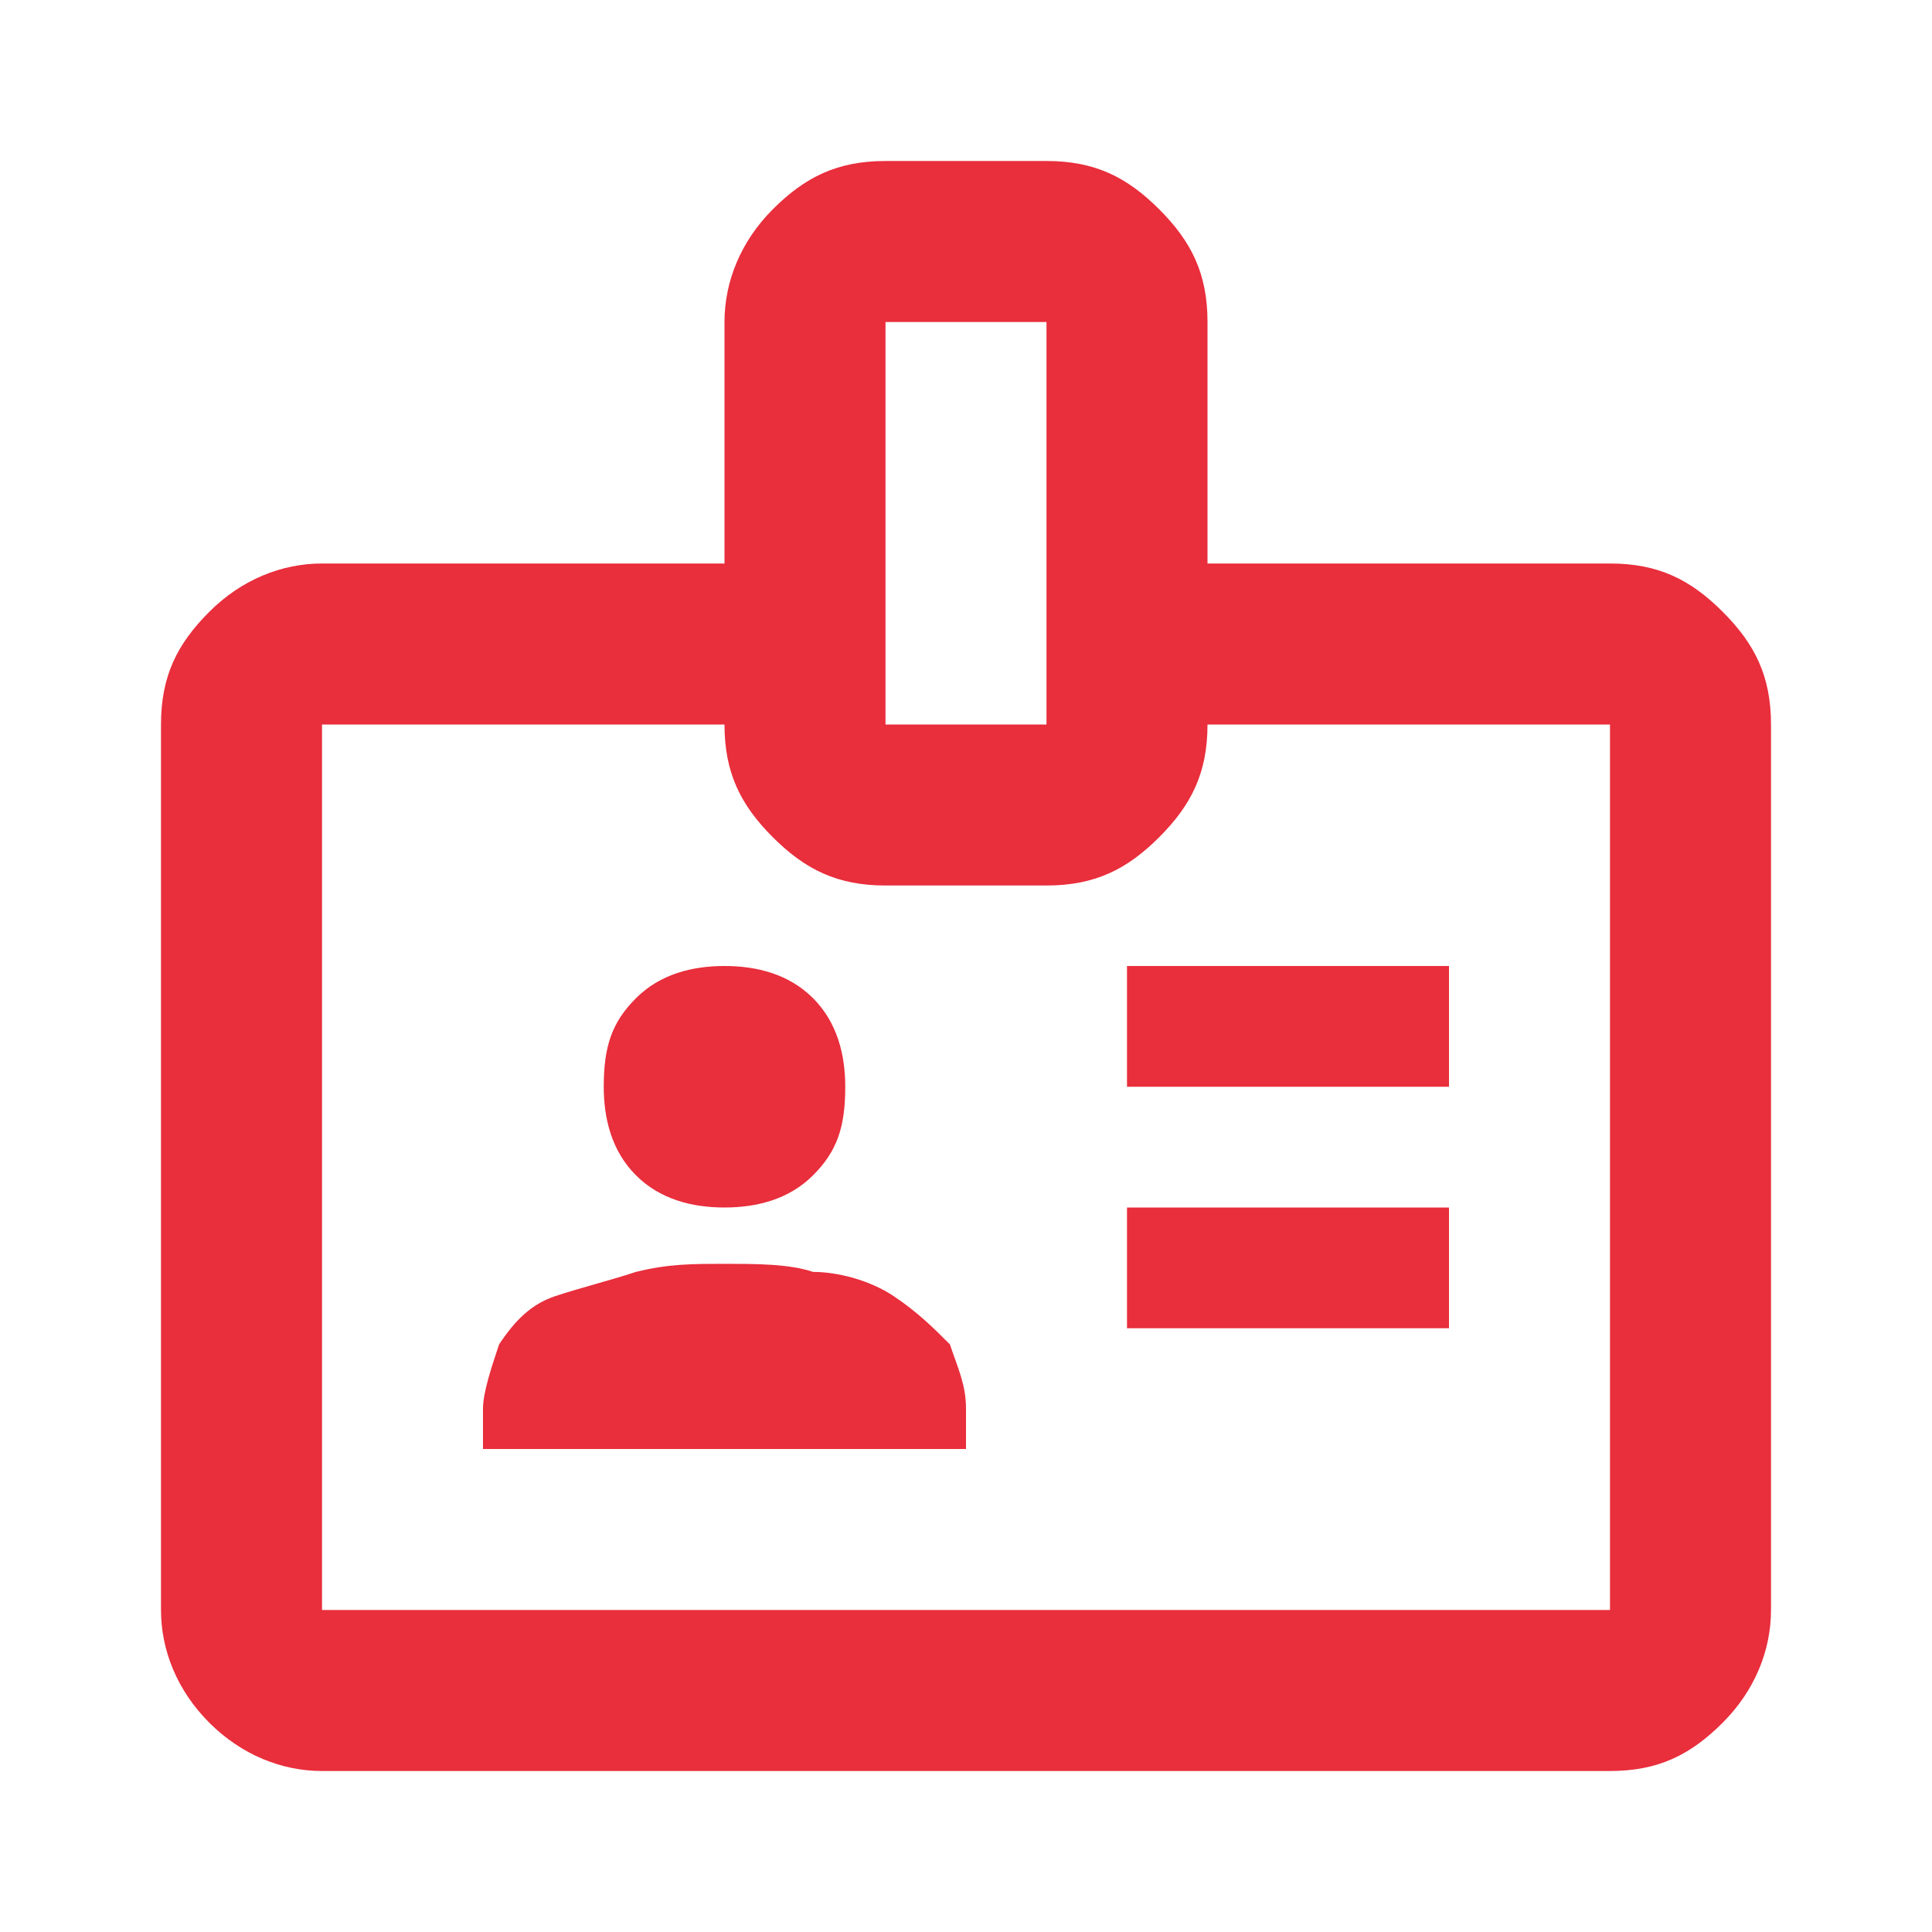 <?xml version="1.0" encoding="utf-8"?>
<!-- Generator: Adobe Illustrator 28.3.0, SVG Export Plug-In . SVG Version: 6.00 Build 0)  -->
<svg version="1.1" id="圖層_1" xmlns="http://www.w3.org/2000/svg" xmlns:xlink="http://www.w3.org/1999/xlink" x="0px" y="0px"
	 viewBox="0 0 24 24" style="enable-background:new 0 0 24 24;" xml:space="preserve">
<style type="text/css">
	.st0{fill:#E92E3C;}
</style>
<path class="st0" d="M4,22c-0.5,0-1-0.2-1.4-0.6S2,20.5,2,20V9c0-0.6,0.2-1,0.6-1.4C3,7.2,3.5,7,4,7h5V4c0-0.5,0.2-1,0.6-1.4
	S10.4,2,11,2h2c0.6,0,1,0.2,1.4,0.6S15,3.4,15,4v3h5c0.6,0,1,0.2,1.4,0.6C21.8,8,22,8.4,22,9v11c0,0.5-0.2,1-0.6,1.4S20.6,22,20,22
	H4z M4,20h16V9h-5c0,0.6-0.2,1-0.6,1.4C14,10.8,13.6,11,13,11h-2c-0.6,0-1-0.2-1.4-0.6C9.2,10,9,9.6,9,9H4V20z M6,18h6v-0.5
	c0-0.3-0.1-0.5-0.2-0.8c-0.2-0.2-0.4-0.4-0.7-0.6c-0.3-0.2-0.7-0.3-1-0.3c-0.3-0.1-0.7-0.1-1.1-0.1c-0.4,0-0.7,0-1.1,0.1
	c-0.3,0.1-0.7,0.2-1,0.3c-0.3,0.1-0.5,0.3-0.7,0.6C6.1,17,6,17.3,6,17.5V18z M14,16.5h4V15h-4V16.5z M9,15c0.4,0,0.8-0.1,1.1-0.4
	c0.3-0.3,0.4-0.6,0.4-1.1c0-0.4-0.1-0.8-0.4-1.1C9.8,12.1,9.4,12,9,12c-0.4,0-0.8,0.1-1.1,0.4c-0.3,0.3-0.4,0.6-0.4,1.1
	c0,0.4,0.1,0.8,0.4,1.1C8.2,14.9,8.6,15,9,15z M14,13.5h4V12h-4V13.5z M11,9h2V4h-2V9z"/>
</svg>
